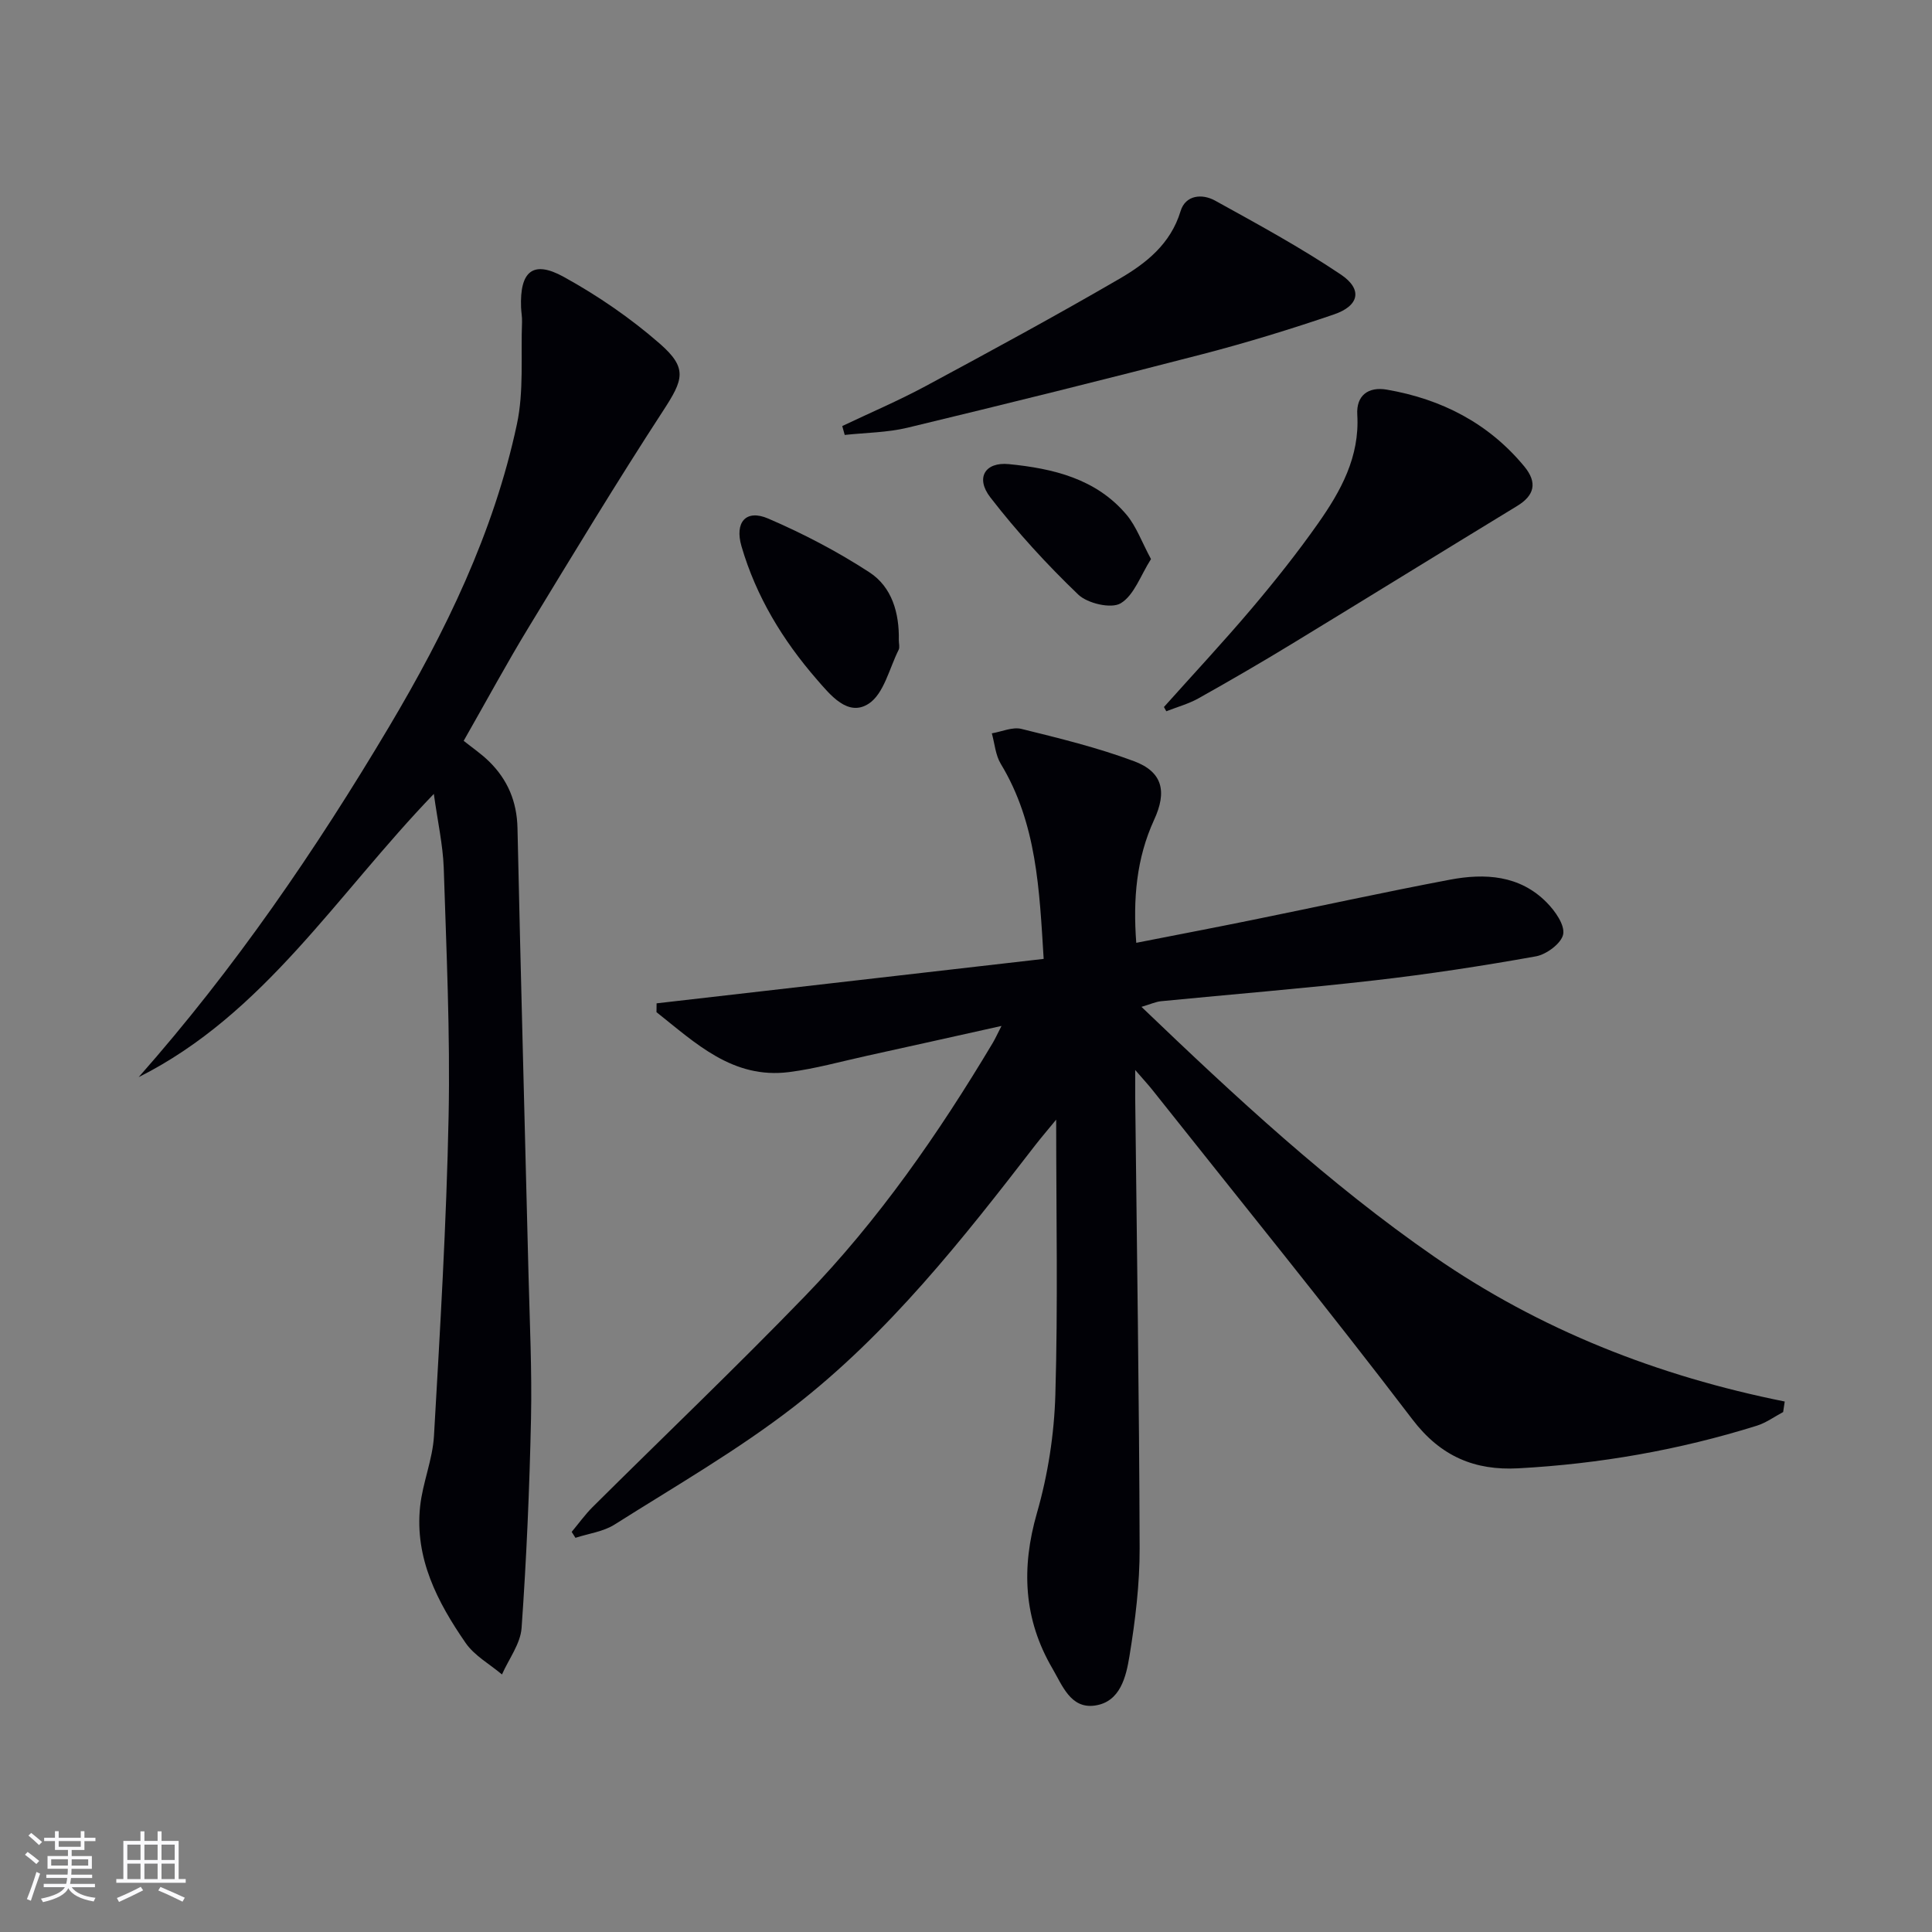 <svg enable-background="new 0 0 400 400" viewBox="0 0 400 400" xmlns="http://www.w3.org/2000/svg"><rect x="0" y="0" width="400" height="400" fill="#808080" stroke="none"/><g fill="#010106"><path d="m235.25 195.2c8.18-1.61 16.08-3.11 23.97-4.72 13.66-2.77 27.28-5.76 40.97-8.35 7.25-1.37 14.45-.95 20.04 4.72 1.73 1.75 3.77 4.63 3.41 6.58-.35 1.86-3.45 4.18-5.64 4.57-11.09 1.99-22.26 3.7-33.46 4.98-14.69 1.68-29.43 2.87-44.15 4.31-1.1.11-2.17.61-4.06 1.17 19.5 18.68 38.81 36.63 60.6 51.71 21.92 15.17 46.31 24.73 72.58 30-.11.73-.22 1.45-.33 2.18-1.81.96-3.53 2.23-5.46 2.83-16.08 5.03-32.58 7.91-49.39 8.82-8.94.48-16.03-2.41-21.9-10.12-17.55-23.04-35.83-45.52-53.83-68.21-.82-1.04-1.73-2.01-3.57-4.14 0 2.64-.01 4.13 0 5.62.34 31.13.83 62.26.92 93.39.02 7.44-.9 14.95-2.1 22.3-.7 4.28-1.89 9.55-7.2 10.28-5 .69-6.71-4.19-8.76-7.68-5.97-10.21-6.48-20.8-3.2-32.2 2.27-7.89 3.57-16.27 3.81-24.48.55-18.59.17-37.21.17-56.95-1.78 2.17-3.1 3.7-4.34 5.3-15.08 19.54-30.4 38.99-50.02 54.18-11.66 9.02-24.56 16.44-37.05 24.34-2.35 1.49-5.39 1.87-8.12 2.76-.26-.41-.52-.82-.78-1.23 1.44-1.72 2.75-3.56 4.33-5.14 14.65-14.56 29.61-28.83 43.97-43.67 15.23-15.73 27.66-33.65 38.87-52.41.49-.83.89-1.71 1.82-3.53-9.89 2.2-18.89 4.21-27.9 6.19-5.34 1.17-10.64 2.67-16.05 3.36-11.7 1.5-19.38-6-27.48-12.4.01-.61.01-1.22.02-1.83 26.53-3.04 53.06-6.09 80.14-9.2-.89-14.38-1.42-28.08-8.89-40.4-1.09-1.81-1.25-4.18-1.84-6.3 2.05-.35 4.27-1.37 6.12-.92 7.85 1.94 15.77 3.87 23.32 6.69 5.9 2.2 6.88 6.26 4.14 12.17-3.63 7.94-4.37 16.25-3.68 25.43z"/><path d="m89.82 164.37c-20.16 20.91-35.15 45.61-61.11 58.64 19.82-22.43 36.62-46.95 51.84-72.54 11.67-19.63 21.67-40.14 26.47-62.64 1.46-6.83.79-14.11 1.06-21.19.04-.99-.16-1.99-.2-2.99-.28-7.47 2.45-9.84 8.81-6.34 7.05 3.88 13.84 8.54 19.9 13.83 5.83 5.09 4.9 7.46.7 13.91-9.61 14.76-18.73 29.85-27.88 44.9-4.49 7.38-8.6 14.99-13.41 23.43 1.69 1.36 3.63 2.67 5.27 4.28 3.83 3.76 5.75 8.29 5.87 13.79.67 30.78 1.52 61.55 2.28 92.33.25 9.98.73 19.97.52 29.94-.31 14.45-.93 28.91-1.95 43.32-.23 3.29-2.65 6.43-4.06 9.64-2.55-2.15-5.7-3.88-7.53-6.53-5.83-8.44-10.56-17.51-9.42-28.25.52-4.92 2.59-9.7 2.87-14.61 1.27-22.07 2.59-44.15 3.03-66.24.34-17.12-.46-34.28-1.01-51.41-.18-4.75-1.25-9.49-2.05-15.27z"/><path d="m174.38 88.21c5.77-2.75 11.67-5.26 17.3-8.29 13.43-7.23 26.84-14.5 40.02-22.16 5.57-3.23 10.66-7.22 12.73-14.06 1.02-3.35 4.47-3.64 7.13-2.17 8.82 4.87 17.7 9.7 26.05 15.31 4.56 3.07 3.81 6.48-1.46 8.27-8.93 3.04-17.97 5.82-27.09 8.19-20.34 5.28-40.73 10.33-61.16 15.25-4.21 1.01-8.67 1.03-13.01 1.5-.18-.6-.35-1.22-.51-1.84z"/><path d="m240.98 146.38c6.06-6.78 12.27-13.43 18.15-20.37 4.82-5.7 9.49-11.57 13.78-17.67 4.7-6.68 8.62-13.76 8.1-22.48-.24-3.98 2.27-5.85 6.11-5.19 11.32 1.95 21.06 6.94 28.46 15.89 2.82 3.41 2.06 6.04-1.46 8.19-15.57 9.48-31.07 19.07-46.64 28.55-6.37 3.88-12.83 7.63-19.34 11.28-2.07 1.16-4.44 1.8-6.67 2.68-.16-.3-.32-.59-.49-.88z"/><path d="m186.09 132.57c0 .67.23 1.45-.04 1.98-1.94 3.86-3.05 9.1-6.21 11.15-4.29 2.78-7.93-1.81-10.73-5.03-7.05-8.11-12.56-17.17-15.59-27.56-1.45-4.96.9-7.73 5.5-5.76 7.26 3.12 14.36 6.83 20.98 11.14 4.69 3.05 6.21 8.46 6.09 14.08z"/><path d="m238.3 115.75c-2.16 3.39-3.49 7.49-6.28 9.16-1.96 1.17-6.86.03-8.78-1.81-6.52-6.25-12.68-12.98-18.2-20.12-3.14-4.06-1.08-7.37 3.82-6.89 9.18.91 18.1 3.01 24.4 10.51 2.01 2.41 3.11 5.57 5.04 9.15z"/></g><path d="m5.17 384 .55-.58c.85.61 1.65 1.24 2.4 1.87l-.59.64c-.83-.73-1.62-1.38-2.36-1.93m1.22 9.53-.82-.34c.71-1.76 1.37-3.64 1.98-5.63.24.13.5.25.76.36-.6 1.67-1.24 3.54-1.92 5.61m-.5-13.5.57-.54c.56.44 1.31 1.06 2.26 1.87l-.64.64c-.68-.66-1.41-1.32-2.19-1.97m3.25.46h2.24v-1.36h.77v1.36h4.57v-1.36h.76v1.36h2.28v.69h-2.28v1.84h-2.64v1.26h4.18v2.64h-4.21c0 .45-.02.86-.05 1.21h4.32v.69h-4.38c-.04.34-.1.75-.19 1.22h5.15v.69h-4.82c.87 1.19 2.51 1.92 4.93 2.19-.17.32-.3.57-.37.76-2.77-.49-4.52-1.41-5.26-2.76-.56 1.26-2.3 2.23-5.24 2.9-.12-.24-.26-.48-.43-.72 2.73-.55 4.38-1.34 4.96-2.38h-4.38v-.69h4.65c.1-.38.17-.79.21-1.22h-4.32v-.69h4.4c.03-.34.05-.75.05-1.21h-4.2v-2.64h4.23v-1.26h-2.69v-1.84h-2.24zm1.46 4.46v1.29h3.45c.01-.4.02-.57.01-.53v-.32-.45h-3.46zm1.55-2.59h4.57v-1.19h-4.57zm6.11 2.59h-3.42v.77c-.01.19-.01.37-.02.53h3.44z" fill="#fafafc"/><path d="m32.63 379.16h.82v1.98h3.54v7.89h1.46v.78h-14.37v-.78h1.46v-7.89h3.54v-1.98h.82v1.98h2.73zm-3.49 11.48.5.73c-1.61.82-3.28 1.63-5 2.41-.13-.27-.28-.55-.44-.82 1.75-.72 3.4-1.49 4.94-2.32m-2.78-5.55h2.73v-3.18h-2.73zm0 3.95h2.73v-3.2h-2.73zm3.54-3.95h2.73v-3.18h-2.73zm0 3.95h2.73v-3.2h-2.73zm7.89 4.68c-1.84-.92-3.51-1.7-5.02-2.32l.45-.73c1.89.8 3.57 1.55 5.04 2.23zm-1.62-11.81h-2.73v3.18h2.73zm-2.73 7.13h2.73v-3.2h-2.73z" fill="#fafafc"/></svg>
